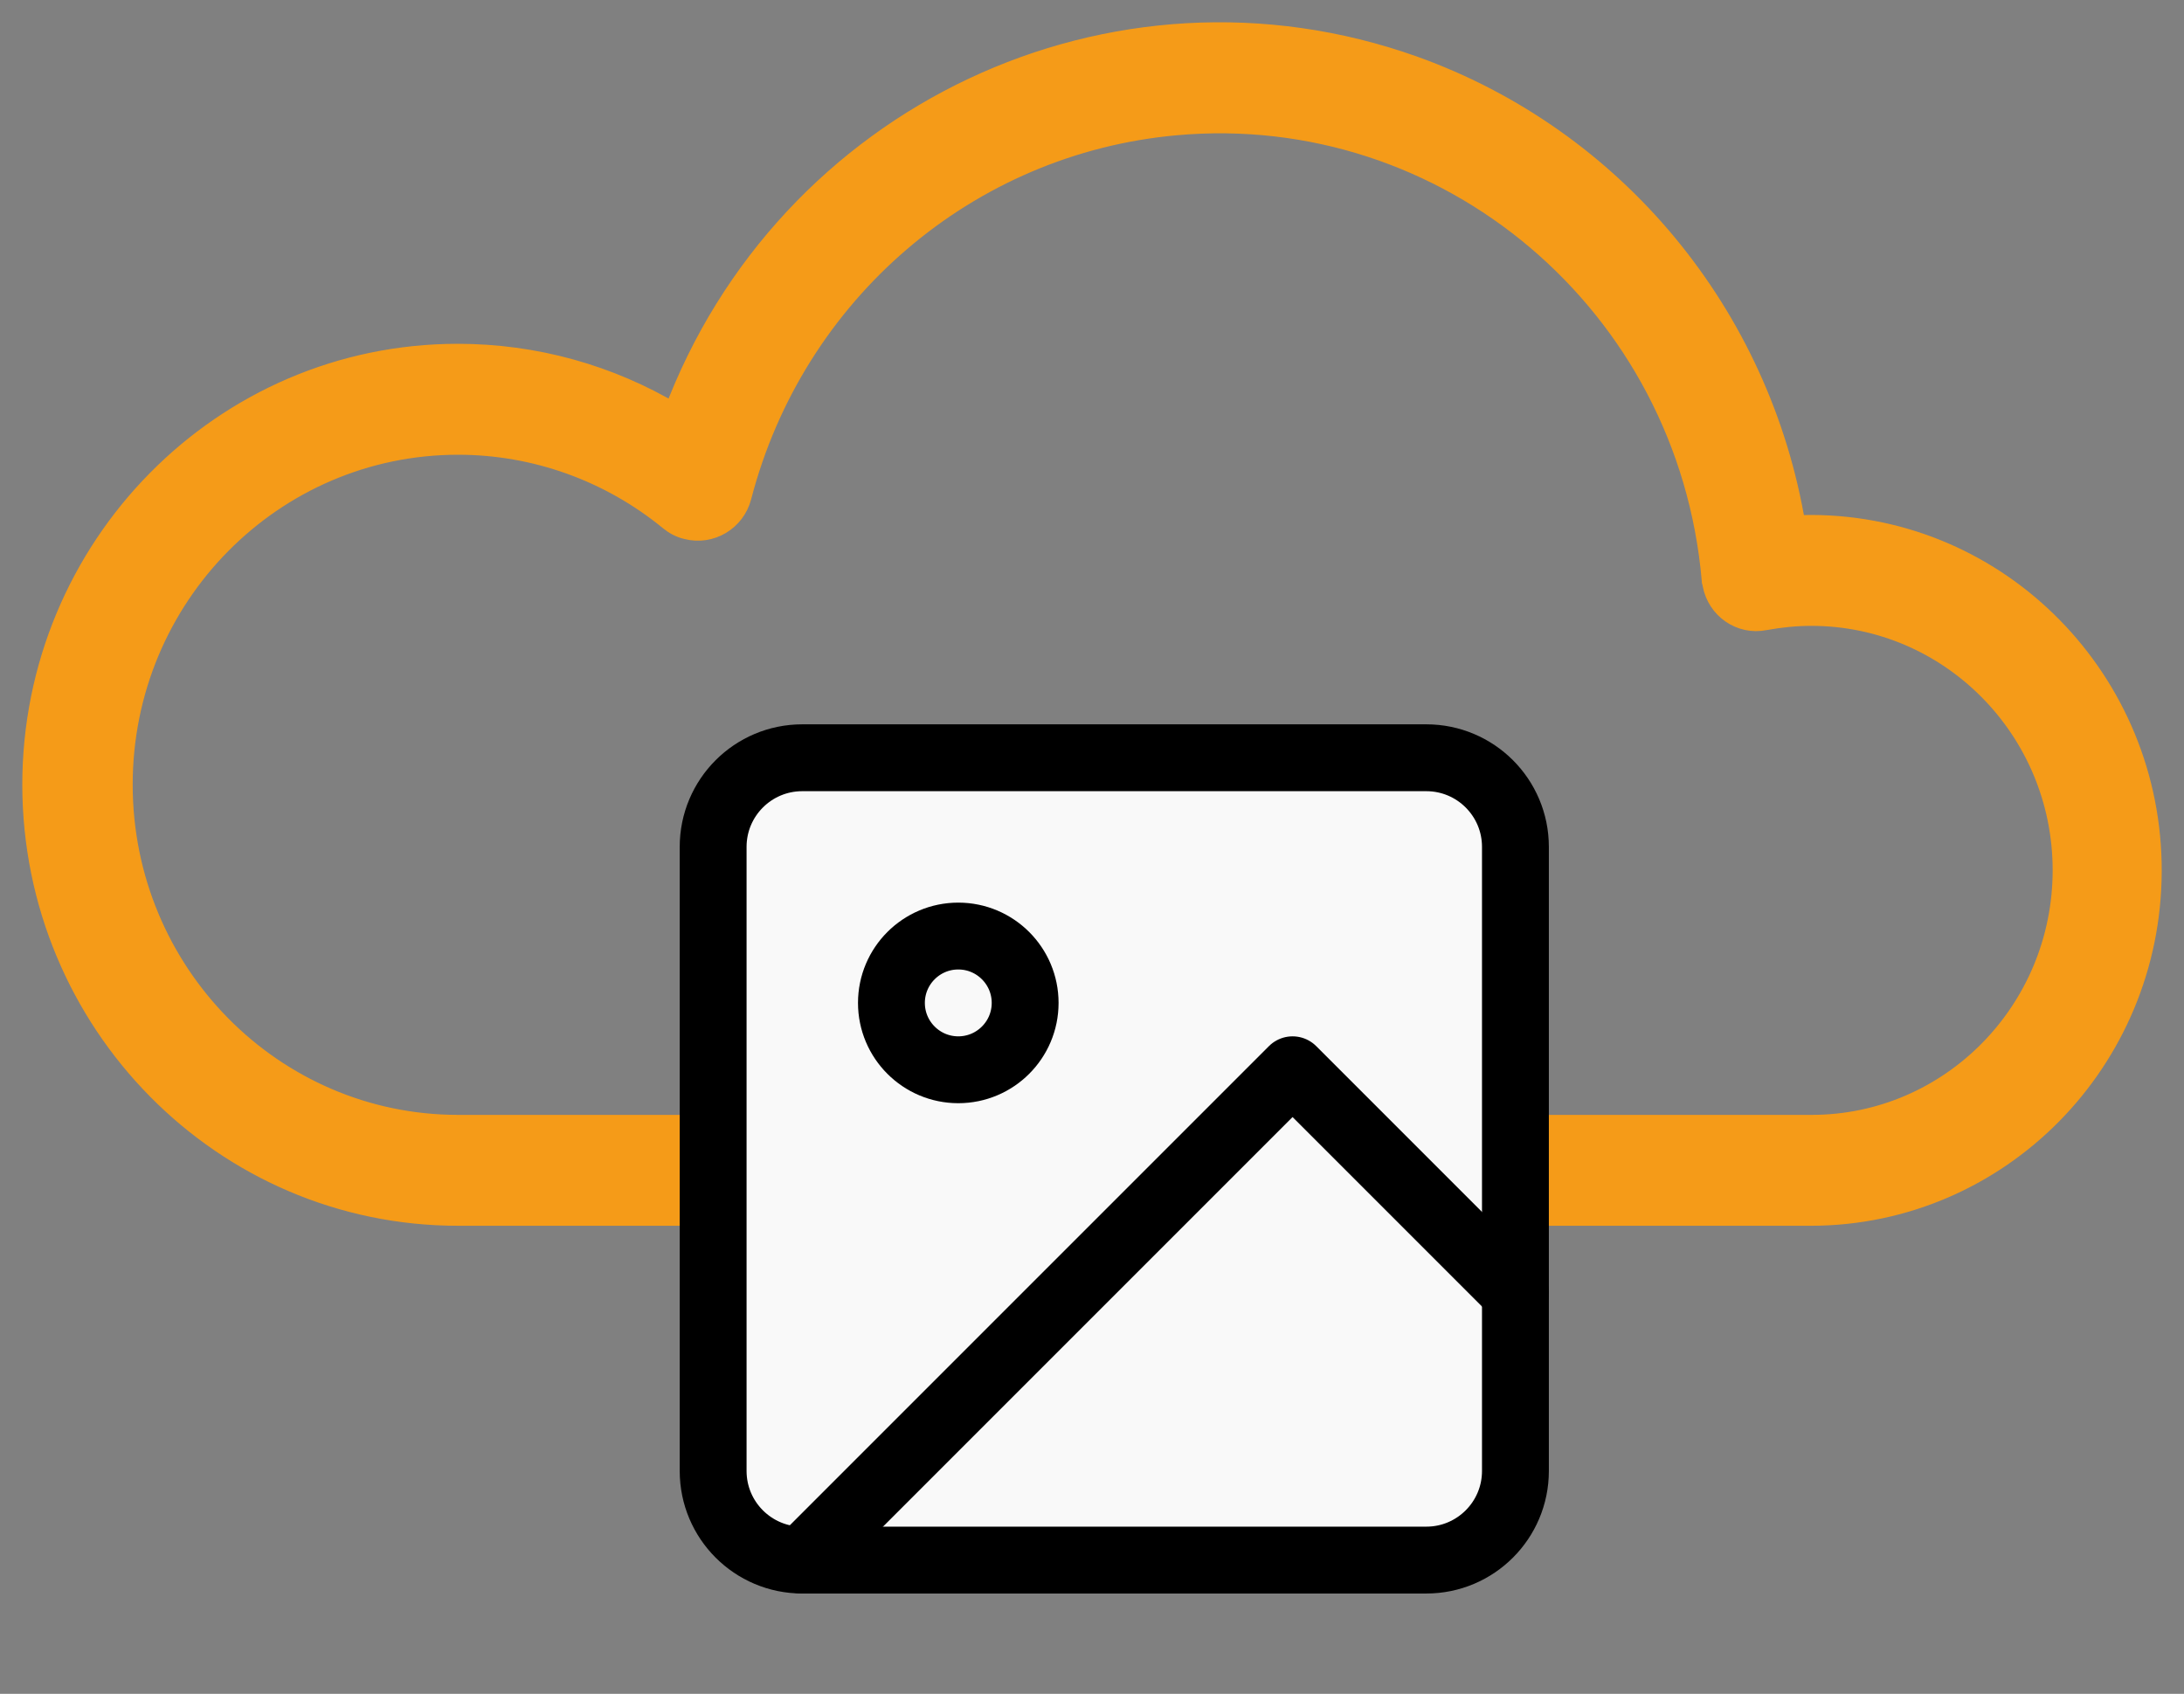 <svg width="49" height="38" viewBox="0 0 49 38" fill="none" xmlns="http://www.w3.org/2000/svg">
<rect x="0" y="0" width="49" height="38" fill="#808080" stroke="none"/>
<path d="M38.429 13.004L38.431 13.033L38.438 13.053C38.438 13.053 38.438 13.054 38.438 13.055L38.438 13.057C38.44 13.067 38.443 13.087 38.448 13.109C38.548 13.638 39.055 13.999 39.592 13.89C39.946 13.826 40.29 13.791 40.639 13.791C43.76 13.791 46.303 16.355 46.303 19.523C46.303 22.691 43.767 25.262 40.647 25.262H10.278C6.114 25.262 2.727 21.835 2.727 17.603C2.727 13.371 6.114 9.952 10.278 9.952C12.012 9.952 13.69 10.556 15.034 11.658C15.137 11.743 15.266 11.816 15.413 11.849C15.937 11.986 16.473 11.665 16.61 11.141L16.61 11.141C17.803 6.546 21.706 3.207 26.374 2.786L26.374 2.786C32.484 2.233 37.89 6.808 38.429 13.004ZM31.71 1.505L31.709 1.505C24.989 -0.889 17.638 2.596 15.128 9.304C13.659 8.425 11.985 7.963 10.271 7.963C5.009 7.963 0.75 12.29 0.75 17.61L0.75 17.611C0.758 22.931 5.017 27.25 10.278 27.25L40.647 27.25L40.648 27.25C44.843 27.235 48.235 23.795 48.25 19.553C48.265 15.289 44.858 11.818 40.648 11.803H40.647C40.52 11.803 40.392 11.806 40.263 11.813C39.481 7.065 36.206 3.117 31.71 1.505Z" fill="#F59B18" stroke="#F59B18" stroke-width="0.5"/>
<path d="M32 17H18C16.895 17 16 17.895 16 19V33C16 34.105 16.895 35 18 35H32C33.105 35 34 34.105 34 33V19C34 17.895 33.105 17 32 17Z" fill="#F9F9F9" stroke="black" stroke-width="1.5" stroke-linecap="round" stroke-linejoin="round"/>
<path d="M21.5 24C22.328 24 23 23.328 23 22.5C23 21.672 22.328 21 21.5 21C20.672 21 20 21.672 20 22.5C20 23.328 20.672 24 21.5 24Z" stroke="black" stroke-width="1.5" stroke-linecap="round" stroke-linejoin="round"/>
<path d="M34 29L29 24L18 35" stroke="black" stroke-width="1.5" stroke-linecap="round" stroke-linejoin="round"/>
</svg>
